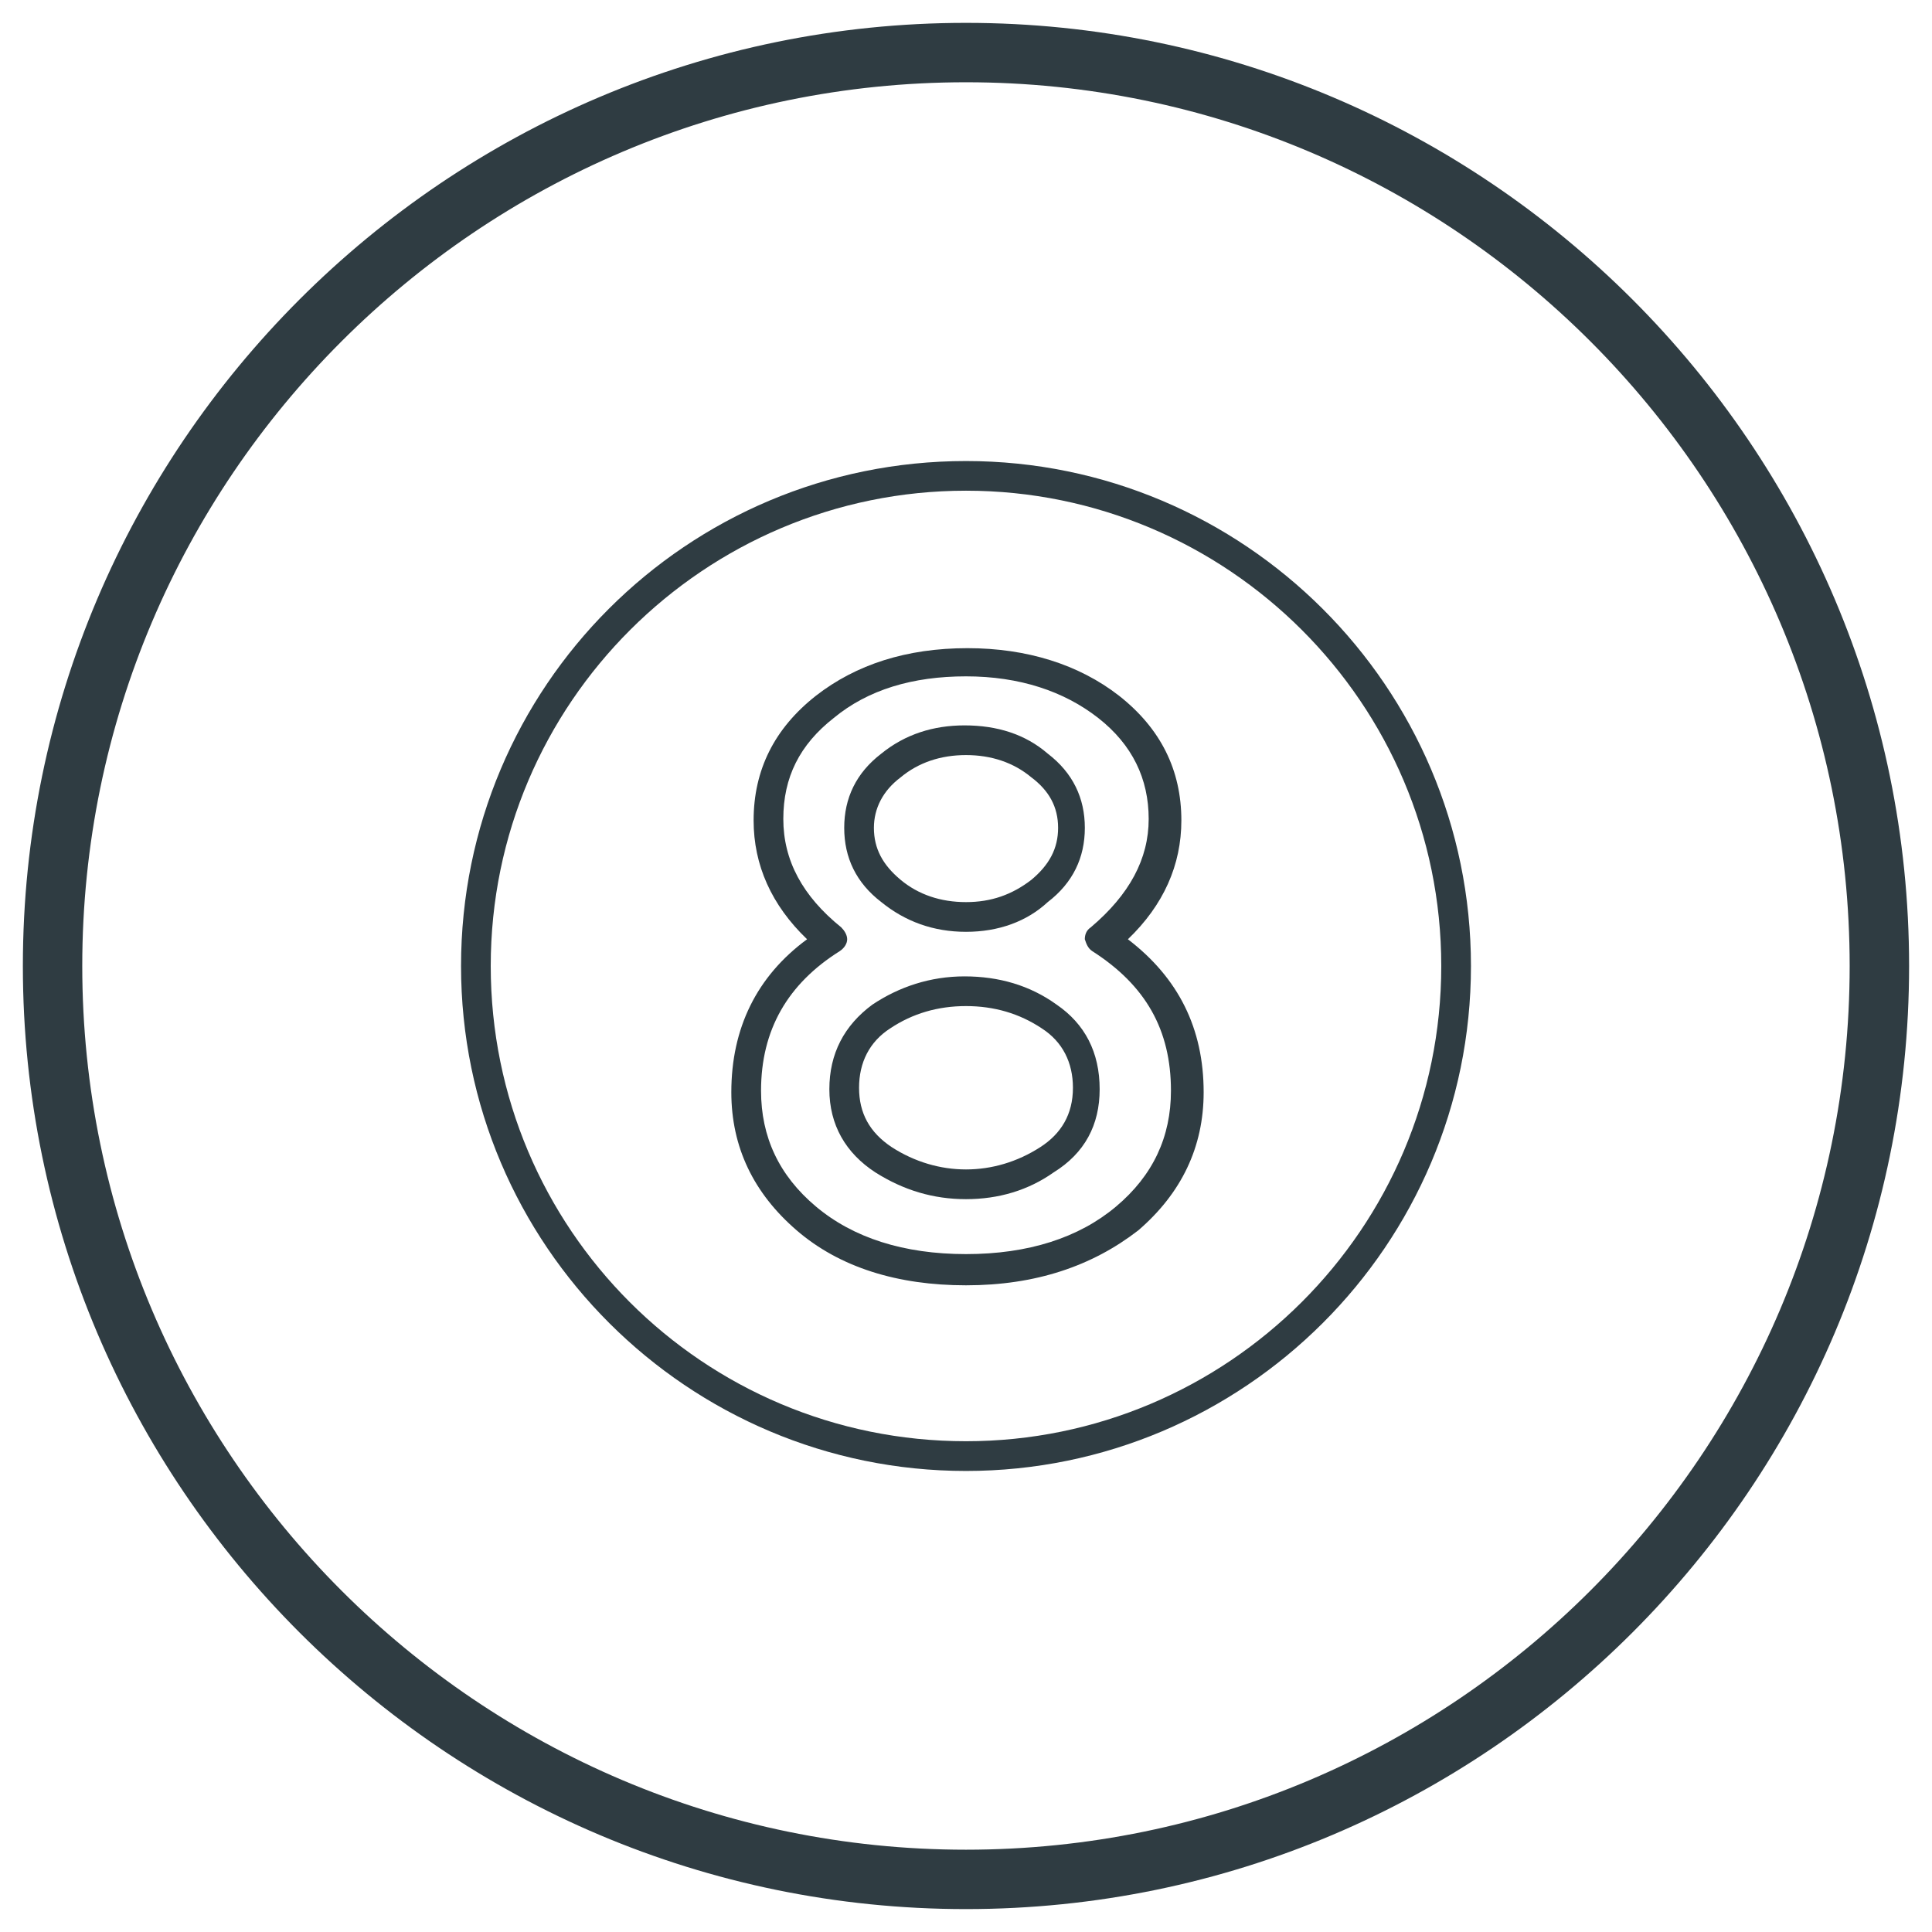 <?xml version="1.0" encoding="UTF-8"?>
<!-- Uploaded to: SVG Repo, www.svgrepo.com, Generator: SVG Repo Mixer Tools -->
<svg width="800px" height="800px" version="1.1" viewBox="144 144 512 512" xmlns="http://www.w3.org/2000/svg">
 <g fill="#2f3c42">
  <path d="m400 649.93c-137.76 0-249.94-112.18-249.94-249.93 0-137.76 112.18-249.94 249.94-249.94 137.76 0 249.93 112.18 249.93 249.94 0 137.76-112.18 249.93-249.93 249.93zm0-484.13c-129.1 0-234.2 105.09-234.2 234.2s105.09 234.19 234.19 234.19c129.1 0 234.19-105.09 234.19-234.19 0.004-129.1-105.09-234.2-234.19-234.2z"/>
  <path d="m400 533.82c-73.602 0-133.82-59.828-133.82-133.82s59.828-133.82 133.82-133.82c73.602 0 133.82 59.828 133.82 133.82s-60.223 133.82-133.82 133.82zm0-259.78c-69.273 0-125.95 56.285-125.95 125.95s56.285 125.95 125.95 125.95c69.273 0 125.95-56.285 125.95-125.95-0.004-69.668-56.68-125.95-125.95-125.95z"/>
  <path d="m400 484.62c-18.105 0-33.457-4.723-44.871-14.562-11.414-9.84-17.32-22.043-17.32-36.605 0-16.926 6.691-30.699 20.074-40.539-9.445-9.055-14.168-19.68-14.168-31.488 0-13.383 5.512-24.402 16.531-33.062 10.629-8.266 24.008-12.594 40.148-12.594 15.742 0 29.52 4.328 40.148 12.594 11.02 8.66 16.531 19.68 16.531 33.062 0 11.809-4.723 22.434-14.168 31.488 13.383 10.234 20.074 23.617 20.074 40.539 0 14.562-5.902 26.766-17.32 36.605-12.207 9.449-27.164 14.562-45.66 14.562zm0-161.38c-14.168 0-25.977 3.543-35.031 11.02-9.055 7.086-13.383 15.742-13.383 26.766 0 11.02 5.117 20.469 15.352 28.734 0.789 0.789 1.574 1.969 1.574 3.148 0 1.18-0.789 2.363-1.969 3.148-13.777 8.66-20.859 20.859-20.859 37 0 12.203 4.723 22.434 14.562 30.699s23.223 12.594 39.754 12.594 29.914-4.328 39.754-12.594 14.562-18.5 14.562-30.699c0-16.137-6.691-27.945-20.859-37-1.18-0.789-1.574-1.969-1.969-3.148 0-1.18 0.395-2.363 1.574-3.148 10.234-8.66 15.352-18.105 15.352-28.734s-4.328-19.68-13.383-26.766c-9.055-7.082-20.863-11.02-35.031-11.02zm0 138.55c-8.66 0-16.531-2.363-24.008-7.086-7.871-5.117-12.203-12.594-12.203-22.043 0-9.445 3.938-16.926 11.414-22.434 7.086-4.723 15.352-7.477 24.402-7.477 9.055 0 17.32 2.363 24.402 7.477 7.477 5.117 11.414 12.594 11.414 22.434 0 9.445-3.938 16.926-12.203 22.043-6.688 4.727-14.562 7.086-23.219 7.086zm0-51.168c-7.477 0-14.168 1.969-20.074 5.902-5.512 3.543-8.266 9.055-8.266 15.742 0 6.691 2.754 11.809 8.66 15.742 12.203 7.871 27.16 7.871 39.359 0 5.512-3.543 8.66-8.66 8.66-15.742 0-6.691-2.754-12.203-8.266-15.742-5.906-3.934-12.598-5.902-20.074-5.902zm0-19.68c-8.66 0-16.137-2.754-22.434-7.871-6.691-5.117-9.84-11.809-9.84-19.68 0-7.871 3.148-14.562 9.84-19.68 6.297-5.117 13.777-7.477 22.043-7.477 8.66 0 16.137 2.363 22.043 7.477 6.691 5.117 9.84 11.809 9.84 19.68 0 7.871-3.148 14.562-9.84 19.68-5.516 5.117-12.996 7.871-21.652 7.871zm-17.32-13.777c4.723 3.938 10.629 5.902 17.32 5.902s12.203-1.969 17.32-5.902c4.723-3.938 7.086-8.266 7.086-13.777s-2.363-9.84-7.086-13.383c-4.723-3.938-10.629-5.902-17.32-5.902s-12.594 1.969-17.32 5.902c-4.723 3.543-7.086 8.266-7.086 13.383 0 5.512 2.363 9.844 7.086 13.777z"/>
 </g>
</svg>